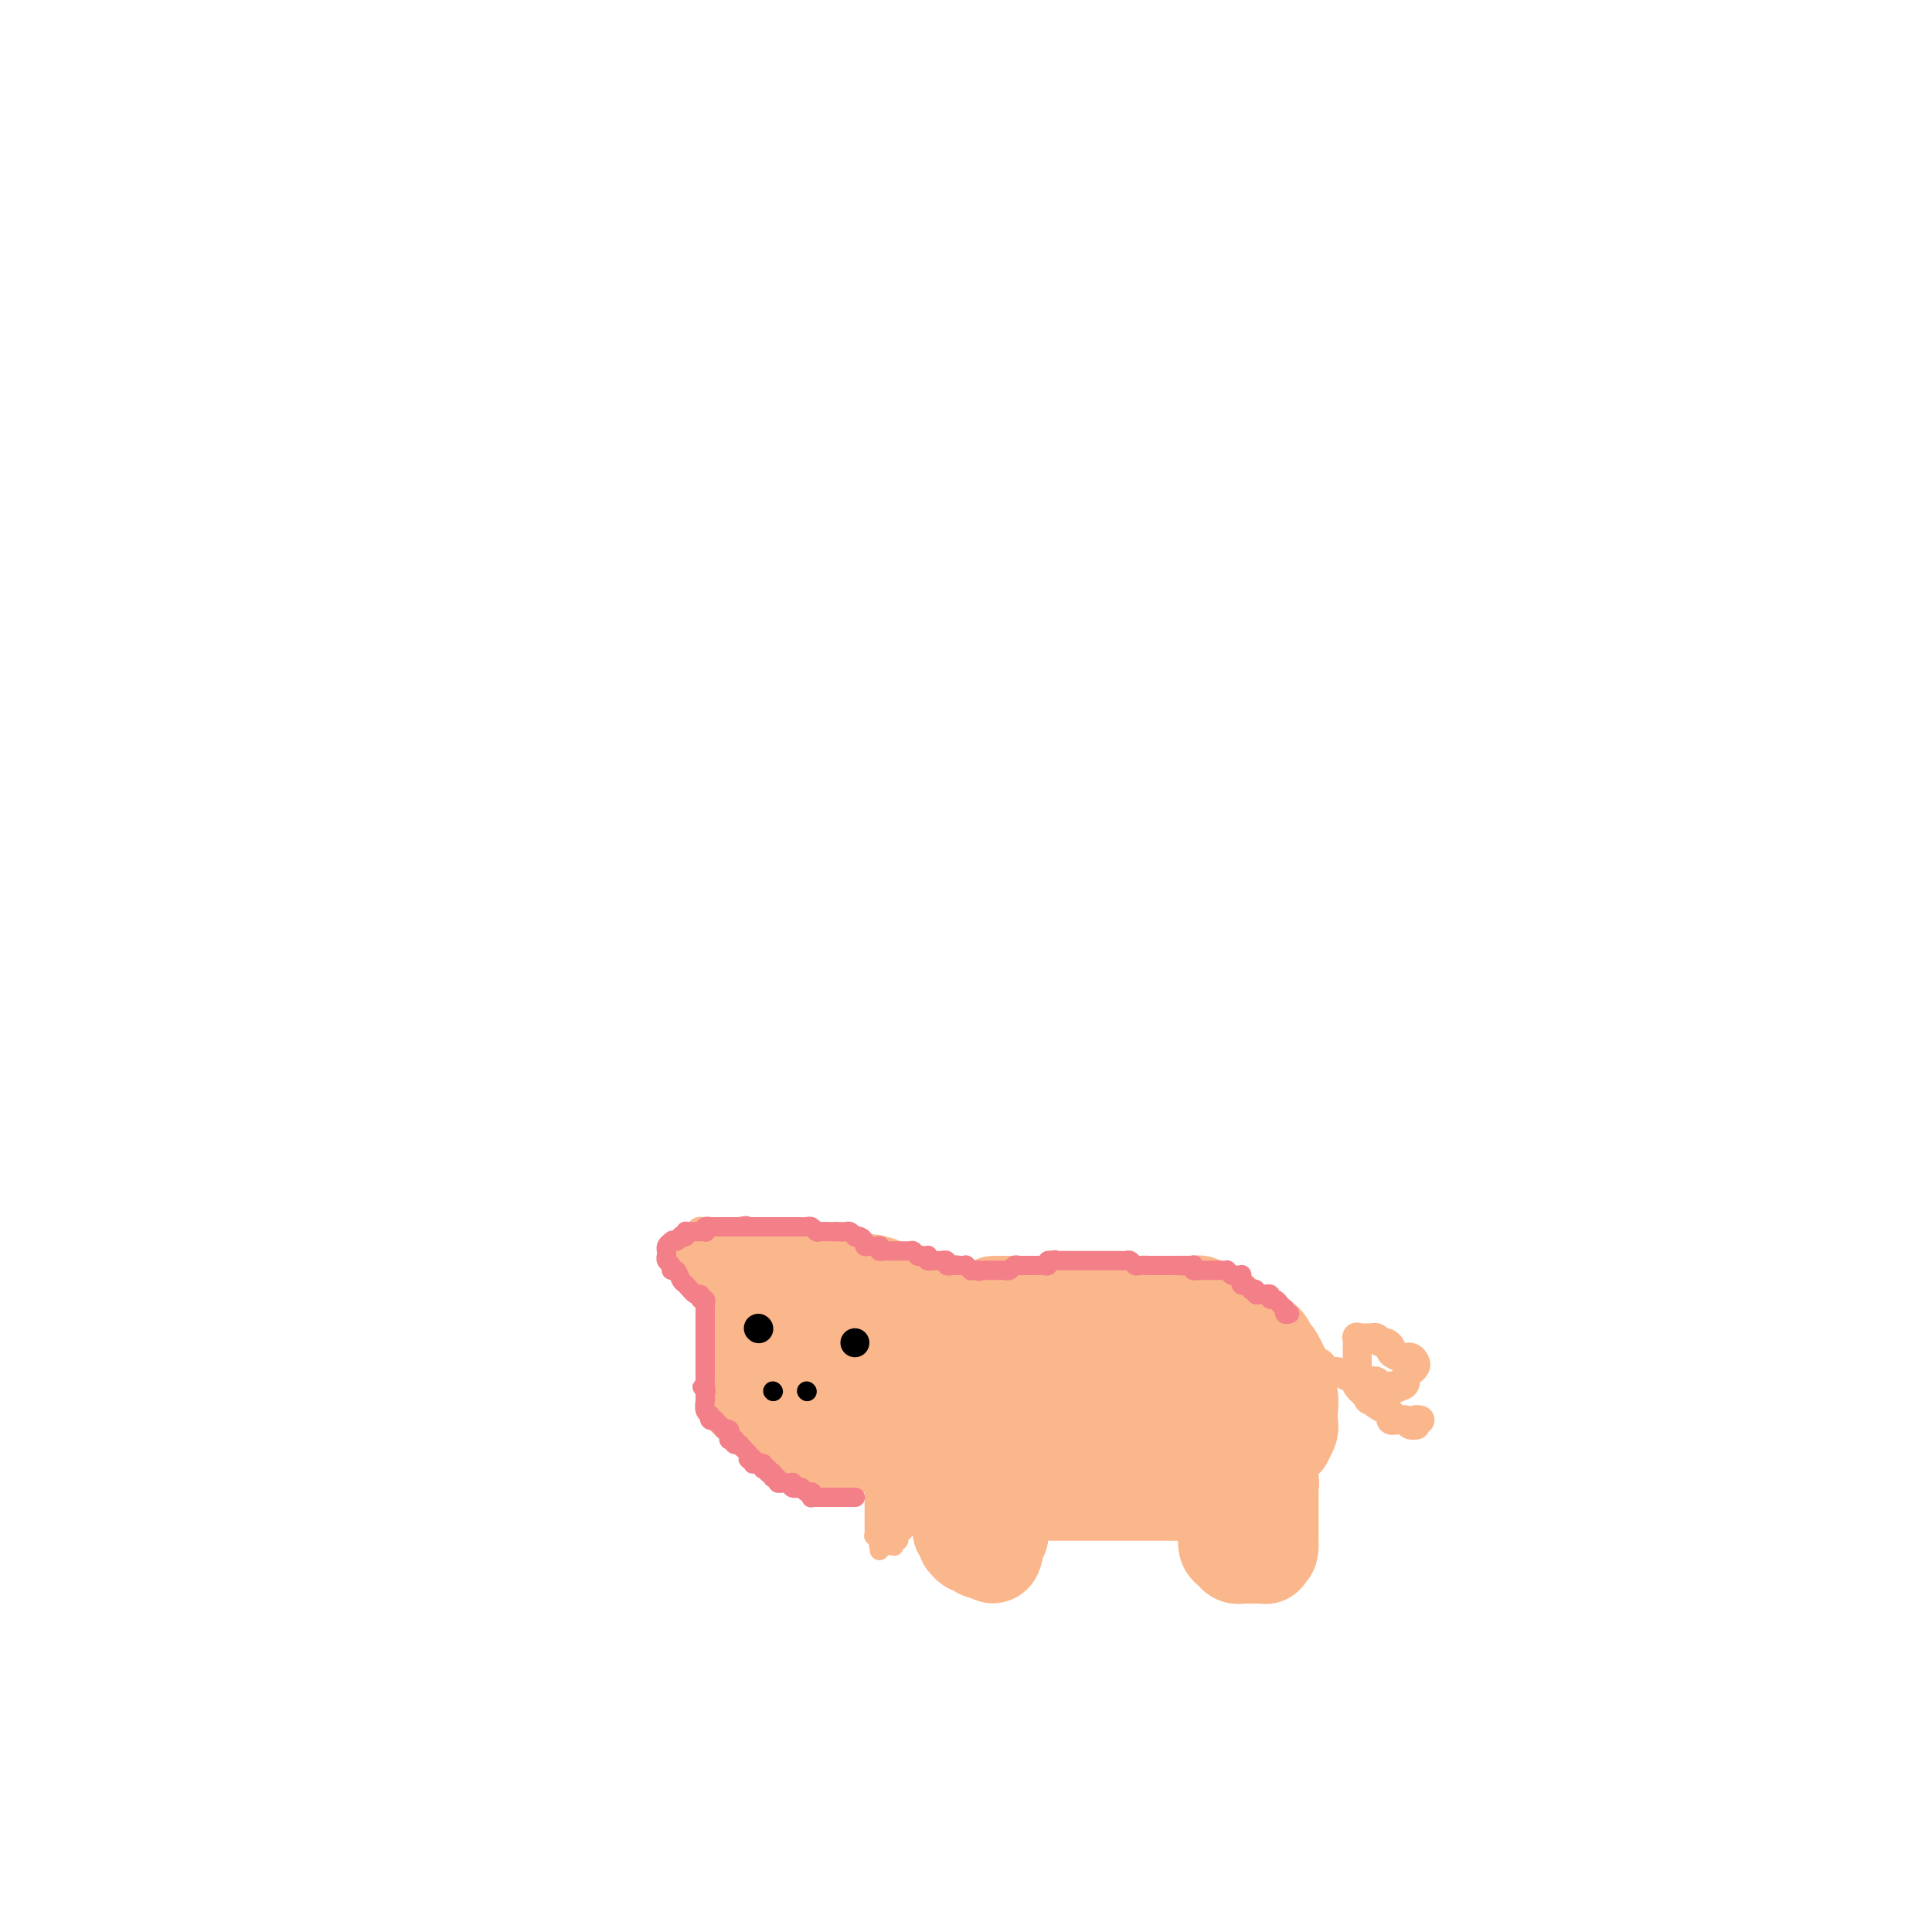 <svg viewBox='0 0 400 400' version='1.1' xmlns='http://www.w3.org/2000/svg' xmlns:xlink='http://www.w3.org/1999/xlink'><g fill='none' stroke='#FBB78C' stroke-width='20' stroke-linecap='round' stroke-linejoin='round'><path d='M206,270c-0.105,0.000 -0.211,0.000 0,0c0.211,0.000 0.738,0.000 1,0c0.262,0.000 0.260,0.000 1,0c0.740,0.000 2.222,0.000 3,0c0.778,-0.000 0.851,0.000 2,0c1.149,0.000 3.372,0.000 4,0c0.628,0.000 -0.339,0.000 0,0c0.339,0.000 1.986,0.000 3,0c1.014,0.000 1.397,0.000 2,0c0.603,0.000 1.425,0.000 2,0c0.575,0.000 0.901,0.000 2,0c1.099,0.000 2.970,0.000 4,0c1.030,0.000 1.221,0.000 2,0c0.779,0.000 2.148,0.000 3,0c0.852,0.000 1.187,0.000 2,0c0.813,0.000 2.103,0.000 3,0c0.897,0.000 1.399,0.000 2,0c0.601,0.000 1.300,0.000 2,0'/><path d='M244,270c6.504,-0.044 3.765,-0.155 3,0c-0.765,0.155 0.444,0.577 1,1c0.556,0.423 0.459,0.848 1,1c0.541,0.152 1.720,0.029 2,0c0.280,-0.029 -0.338,0.034 0,0c0.338,-0.034 1.634,-0.164 2,0c0.366,0.164 -0.197,0.622 0,1c0.197,0.378 1.156,0.677 2,1c0.844,0.323 1.574,0.668 2,1c0.426,0.332 0.546,0.649 1,1c0.454,0.351 1.240,0.737 2,1c0.760,0.263 1.495,0.403 2,1c0.505,0.597 0.780,1.651 1,2c0.220,0.349 0.385,-0.006 1,1c0.615,1.006 1.682,3.372 2,4c0.318,0.628 -0.111,-0.484 0,0c0.111,0.484 0.763,2.562 1,4c0.237,1.438 0.060,2.235 0,3c-0.060,0.765 -0.001,1.496 0,2c0.001,0.504 -0.056,0.779 0,1c0.056,0.221 0.224,0.387 0,1c-0.224,0.613 -0.838,1.673 -1,2c-0.162,0.327 0.130,-0.080 0,0c-0.130,0.080 -0.683,0.648 -1,1c-0.317,0.352 -0.400,0.490 -1,1c-0.600,0.510 -1.719,1.394 -2,2c-0.281,0.606 0.276,0.936 0,1c-0.276,0.064 -1.383,-0.137 -2,0c-0.617,0.137 -0.743,0.614 -1,1c-0.257,0.386 -0.645,0.682 -1,1c-0.355,0.318 -0.678,0.659 -1,1'/><path d='M257,306c-1.507,1.482 -0.775,1.185 -1,1c-0.225,-0.185 -1.407,-0.260 -2,0c-0.593,0.260 -0.598,0.854 -1,1c-0.402,0.146 -1.200,-0.157 -2,0c-0.800,0.157 -1.600,0.774 -2,1c-0.400,0.226 -0.399,0.061 -1,0c-0.601,-0.061 -1.803,-0.016 -3,0c-1.197,0.016 -2.389,0.004 -3,0c-0.611,-0.004 -0.642,-0.001 -2,0c-1.358,0.001 -4.042,0.000 -5,0c-0.958,-0.000 -0.189,-0.000 -1,0c-0.811,0.000 -3.202,0.000 -5,0c-1.798,-0.000 -3.002,-0.000 -4,0c-0.998,0.000 -1.789,0.000 -3,0c-1.211,-0.000 -2.842,-0.001 -4,0c-1.158,0.001 -1.842,0.002 -3,0c-1.158,-0.002 -2.789,-0.008 -4,0c-1.211,0.008 -2.001,0.031 -3,0c-0.999,-0.031 -2.207,-0.115 -3,0c-0.793,0.115 -1.171,0.430 -2,0c-0.829,-0.430 -2.109,-1.606 -3,-2c-0.891,-0.394 -1.393,-0.005 -2,0c-0.607,0.005 -1.318,-0.374 -2,-1c-0.682,-0.626 -1.335,-1.499 -2,-2c-0.665,-0.501 -1.341,-0.628 -2,-1c-0.659,-0.372 -1.301,-0.988 -2,-2c-0.699,-1.012 -1.455,-2.420 -2,-3c-0.545,-0.580 -0.878,-0.331 -1,-1c-0.122,-0.669 -0.033,-2.257 0,-3c0.033,-0.743 0.009,-0.641 0,-1c-0.009,-0.359 -0.005,-1.180 0,-2'/><path d='M187,291c-0.464,-1.742 -0.124,-1.097 0,-1c0.124,0.097 0.032,-0.355 0,-1c-0.032,-0.645 -0.006,-1.482 0,-2c0.006,-0.518 -0.010,-0.716 0,-1c0.010,-0.284 0.044,-0.655 0,-1c-0.044,-0.345 -0.167,-0.665 0,-1c0.167,-0.335 0.625,-0.685 1,-1c0.375,-0.315 0.667,-0.595 1,-1c0.333,-0.405 0.708,-0.934 1,-1c0.292,-0.066 0.501,0.332 1,0c0.499,-0.332 1.287,-1.395 2,-2c0.713,-0.605 1.349,-0.754 2,-1c0.651,-0.246 1.315,-0.590 2,-1c0.685,-0.410 1.390,-0.884 2,-1c0.610,-0.116 1.126,0.128 2,0c0.874,-0.128 2.108,-0.626 3,-1c0.892,-0.374 1.442,-0.622 2,-1c0.558,-0.378 1.123,-0.886 2,-1c0.877,-0.114 2.065,0.166 3,0c0.935,-0.166 1.619,-0.776 2,-1c0.381,-0.224 0.461,-0.060 1,0c0.539,0.060 1.536,0.016 2,0c0.464,-0.016 0.395,-0.005 1,0c0.605,0.005 1.885,0.005 3,0c1.115,-0.005 2.065,-0.014 3,0c0.935,0.014 1.854,0.050 3,0c1.146,-0.050 2.520,-0.185 4,0c1.480,0.185 3.067,0.689 4,1c0.933,0.311 1.213,0.430 3,1c1.787,0.570 5.082,1.591 7,2c1.918,0.409 2.459,0.204 3,0'/><path d='M247,276c3.765,1.041 4.679,1.645 6,2c1.321,0.355 3.050,0.463 4,1c0.950,0.537 1.120,1.505 2,2c0.880,0.495 2.470,0.517 3,1c0.530,0.483 -0.001,1.429 0,2c0.001,0.571 0.533,0.769 1,1c0.467,0.231 0.869,0.496 1,1c0.131,0.504 -0.008,1.248 0,2c0.008,0.752 0.164,1.512 0,2c-0.164,0.488 -0.649,0.704 -1,1c-0.351,0.296 -0.568,0.672 -1,1c-0.432,0.328 -1.078,0.610 -2,1c-0.922,0.390 -2.120,0.889 -3,1c-0.880,0.111 -1.443,-0.168 -2,0c-0.557,0.168 -1.107,0.781 -2,1c-0.893,0.219 -2.129,0.045 -3,0c-0.871,-0.045 -1.377,0.041 -2,0c-0.623,-0.041 -1.363,-0.207 -2,0c-0.637,0.207 -1.171,0.788 -2,1c-0.829,0.212 -1.953,0.057 -3,0c-1.047,-0.057 -2.015,-0.015 -3,0c-0.985,0.015 -1.986,0.004 -3,0c-1.014,-0.004 -2.043,-0.001 -3,0c-0.957,0.001 -1.844,0.000 -3,0c-1.156,-0.000 -2.581,0.001 -4,0c-1.419,-0.001 -2.832,-0.004 -3,0c-0.168,0.004 0.908,0.015 0,0c-0.908,-0.015 -3.800,-0.056 -5,0c-1.200,0.056 -0.708,0.207 -1,0c-0.292,-0.207 -1.369,-0.774 -2,-1c-0.631,-0.226 -0.815,-0.113 -1,0'/><path d='M213,295c-4.450,-0.377 -1.576,-0.818 -1,-1c0.576,-0.182 -1.146,-0.105 -2,0c-0.854,0.105 -0.841,0.238 -1,0c-0.159,-0.238 -0.491,-0.847 -1,-1c-0.509,-0.153 -1.194,0.151 -2,0c-0.806,-0.151 -1.732,-0.757 -2,-1c-0.268,-0.243 0.123,-0.121 0,0c-0.123,0.121 -0.761,0.243 -1,0c-0.239,-0.243 -0.080,-0.852 0,-1c0.080,-0.148 0.081,0.164 0,0c-0.081,-0.164 -0.243,-0.804 0,-1c0.243,-0.196 0.891,0.052 1,0c0.109,-0.052 -0.322,-0.405 0,-1c0.322,-0.595 1.398,-1.431 2,-2c0.602,-0.569 0.732,-0.870 1,-1c0.268,-0.130 0.676,-0.087 1,0c0.324,0.087 0.565,0.220 1,0c0.435,-0.220 1.064,-0.791 2,-1c0.936,-0.209 2.179,-0.056 3,0c0.821,0.056 1.222,0.015 3,0c1.778,-0.015 4.934,-0.004 7,0c2.066,0.004 3.041,0.001 4,0c0.959,-0.001 1.903,-0.000 3,0c1.097,0.000 2.346,0.000 3,0c0.654,-0.000 0.711,0.000 1,0c0.289,-0.000 0.809,-0.001 1,0c0.191,0.001 0.051,0.003 0,0c-0.051,-0.003 -0.014,-0.011 0,0c0.014,0.011 0.004,0.041 0,0c-0.004,-0.041 -0.001,-0.155 0,0c0.001,0.155 0.001,0.577 0,1'/><path d='M236,286c3.209,0.171 0.231,0.098 -1,0c-1.231,-0.098 -0.713,-0.223 -1,0c-0.287,0.223 -1.377,0.792 -2,1c-0.623,0.208 -0.779,0.056 -1,0c-0.221,-0.056 -0.507,-0.015 -1,0c-0.493,0.015 -1.194,0.004 -2,0c-0.806,-0.004 -1.718,-0.001 -2,0c-0.282,0.001 0.067,0.000 0,0c-0.067,-0.000 -0.551,0.000 -1,0c-0.449,-0.000 -0.862,-0.001 -1,0c-0.138,0.001 -0.001,0.004 0,0c0.001,-0.004 -0.133,-0.016 0,0c0.133,0.016 0.533,0.059 1,0c0.467,-0.059 1.000,-0.222 2,0c1.000,0.222 2.468,0.828 4,1c1.532,0.172 3.127,-0.092 4,0c0.873,0.092 1.025,0.539 2,1c0.975,0.461 2.775,0.936 4,1c1.225,0.064 1.876,-0.281 3,0c1.124,0.281 2.721,1.190 4,2c1.279,0.810 2.241,1.523 3,2c0.759,0.477 1.314,0.720 2,1c0.686,0.280 1.503,0.597 2,1c0.497,0.403 0.673,0.893 1,1c0.327,0.107 0.806,-0.167 1,0c0.194,0.167 0.104,0.777 0,1c-0.104,0.223 -0.220,0.060 0,0c0.220,-0.060 0.777,-0.017 1,0c0.223,0.017 0.111,0.009 0,0'/><path d='M258,298c2.167,1.233 0.584,0.317 0,0c-0.584,-0.317 -0.170,-0.033 0,0c0.170,0.033 0.097,-0.184 0,0c-0.097,0.184 -0.218,0.767 0,1c0.218,0.233 0.775,0.114 1,0c0.225,-0.114 0.117,-0.223 0,0c-0.117,0.223 -0.243,0.777 0,1c0.243,0.223 0.853,0.116 1,0c0.147,-0.116 -0.171,-0.241 0,0c0.171,0.241 0.830,0.848 1,1c0.170,0.152 -0.151,-0.152 0,0c0.151,0.152 0.772,0.759 1,1c0.228,0.241 0.061,0.117 0,0c-0.061,-0.117 -0.016,-0.228 0,0c0.016,0.228 0.004,0.793 0,1c-0.004,0.207 -0.001,0.054 0,0c0.001,-0.054 0.000,-0.011 0,0c-0.000,0.011 -0.000,-0.011 0,0c0.000,0.011 0.000,0.056 0,0c-0.000,-0.056 -0.000,-0.212 0,0c0.000,0.212 0.000,0.793 0,1c-0.000,0.207 -0.000,0.042 0,0c0.000,-0.042 0.000,0.040 0,0c-0.000,-0.040 -0.000,-0.203 0,0c0.000,0.203 0.000,0.772 0,1c-0.000,0.228 -0.000,0.113 0,0c0.000,-0.113 0.000,-0.226 0,0c-0.000,0.226 -0.000,0.792 0,1c0.000,0.208 0.000,0.060 0,0c-0.000,-0.060 -0.000,-0.030 0,0'/><path d='M262,306c0.558,1.465 -0.047,1.129 0,1c0.047,-0.129 0.745,-0.050 1,0c0.255,0.050 0.068,0.070 0,0c-0.068,-0.070 -0.018,-0.230 0,0c0.018,0.230 0.005,0.849 0,1c-0.005,0.151 -0.001,-0.166 0,0c0.001,0.166 0.000,0.814 0,1c-0.000,0.186 -0.000,-0.090 0,0c0.000,0.090 0.000,0.546 0,1c-0.000,0.454 -0.000,0.906 0,1c0.000,0.094 0.000,-0.168 0,0c-0.000,0.168 -0.000,0.767 0,1c0.000,0.233 0.000,0.100 0,0c-0.000,-0.100 -0.000,-0.166 0,0c0.000,0.166 0.000,0.565 0,1c-0.000,0.435 -0.000,0.905 0,1c0.000,0.095 0.000,-0.185 0,0c-0.000,0.185 -0.000,0.834 0,1c0.000,0.166 0.000,-0.152 0,0c-0.000,0.152 -0.000,0.776 0,1c0.000,0.224 0.000,0.050 0,0c-0.000,-0.050 -0.000,0.024 0,0c0.000,-0.024 0.000,-0.146 0,0c-0.000,0.146 -0.000,0.561 0,1c0.000,0.439 0.000,0.901 0,1c-0.000,0.099 0.000,-0.166 0,0c0.000,0.166 0.000,0.763 0,1c0.000,0.237 0.000,0.115 0,0c0.000,-0.115 0.000,-0.223 0,0c0.000,0.223 0.000,0.778 0,1c0.000,0.222 0.000,0.111 0,0'/><path d='M263,320c-0.072,2.182 -0.751,0.638 -1,0c-0.249,-0.638 -0.067,-0.368 0,0c0.067,0.368 0.018,0.834 0,1c-0.018,0.166 -0.005,0.030 0,0c0.005,-0.030 0.001,0.044 0,0c-0.001,-0.044 0.001,-0.208 0,0c-0.001,0.208 -0.003,0.788 0,1c0.003,0.212 0.012,0.057 0,0c-0.012,-0.057 -0.045,-0.015 0,0c0.045,0.015 0.167,0.004 0,0c-0.167,-0.004 -0.623,-0.001 -1,0c-0.377,0.001 -0.676,0.000 -1,0c-0.324,-0.000 -0.675,-0.000 -1,0c-0.325,0.000 -0.626,0.001 -1,0c-0.374,-0.001 -0.821,-0.003 -1,0c-0.179,0.003 -0.090,0.013 0,0c0.090,-0.013 0.182,-0.048 0,0c-0.182,0.048 -0.636,0.178 -1,0c-0.364,-0.178 -0.637,-0.662 -1,-1c-0.363,-0.338 -0.815,-0.528 -1,-1c-0.185,-0.472 -0.102,-1.227 0,-2c0.102,-0.773 0.224,-1.565 0,-2c-0.224,-0.435 -0.792,-0.511 -1,-1c-0.208,-0.489 -0.056,-1.389 0,-2c0.056,-0.611 0.015,-0.933 0,-1c-0.015,-0.067 -0.004,0.122 0,0c0.004,-0.122 0.001,-0.555 0,-1c-0.001,-0.445 -0.000,-0.903 0,-1c0.000,-0.097 0.000,0.166 0,0c-0.000,-0.166 -0.000,-0.762 0,-1c0.000,-0.238 0.000,-0.119 0,0'/><path d='M253,309c-0.317,-1.872 -0.110,-0.553 0,0c0.110,0.553 0.123,0.341 0,0c-0.123,-0.341 -0.380,-0.809 0,-1c0.380,-0.191 1.398,-0.104 2,0c0.602,0.104 0.788,0.224 1,0c0.212,-0.224 0.449,-0.792 1,-1c0.551,-0.208 1.416,-0.056 2,0c0.584,0.056 0.888,0.015 1,0c0.112,-0.015 0.032,-0.004 0,0c-0.032,0.004 -0.016,0.002 0,0'/><path d='M207,309c-0.000,-0.112 -0.000,-0.223 0,0c0.000,0.223 0.000,0.781 0,1c-0.000,0.219 -0.000,0.101 0,0c0.000,-0.101 0.000,-0.183 0,0c-0.000,0.183 -0.000,0.631 0,1c0.000,0.369 0.000,0.658 0,1c-0.000,0.342 -0.000,0.736 0,1c0.000,0.264 0.001,0.400 0,1c-0.001,0.600 -0.004,1.666 0,2c0.004,0.334 0.015,-0.065 0,0c-0.015,0.065 -0.057,0.592 0,1c0.057,0.408 0.211,0.697 0,1c-0.211,0.303 -0.789,0.620 -1,1c-0.211,0.380 -0.057,0.824 0,1c0.057,0.176 0.015,0.086 0,0c-0.015,-0.086 -0.004,-0.167 0,0c0.004,0.167 0.002,0.584 0,1'/><path d='M206,321c-0.377,1.856 -0.819,0.498 -1,0c-0.181,-0.498 -0.100,-0.134 0,0c0.100,0.134 0.219,0.037 0,0c-0.219,-0.037 -0.776,-0.014 -1,0c-0.224,0.014 -0.117,0.018 0,0c0.117,-0.018 0.242,-0.058 0,0c-0.242,0.058 -0.852,0.213 -1,0c-0.148,-0.213 0.167,-0.793 0,-1c-0.167,-0.207 -0.815,-0.041 -1,0c-0.185,0.041 0.094,-0.044 0,0c-0.094,0.044 -0.560,0.218 -1,0c-0.440,-0.218 -0.854,-0.828 -1,-1c-0.146,-0.172 -0.025,0.094 0,0c0.025,-0.094 -0.046,-0.547 0,-1c0.046,-0.453 0.208,-0.905 0,-1c-0.208,-0.095 -0.788,0.169 -1,0c-0.212,-0.169 -0.057,-0.770 0,-1c0.057,-0.230 0.015,-0.090 0,0c-0.015,0.090 -0.004,0.130 0,0c0.004,-0.130 0.001,-0.430 0,-1c-0.001,-0.570 -0.000,-1.411 0,-2c0.000,-0.589 0.000,-0.927 0,-1c-0.000,-0.073 -0.000,0.120 0,0c0.000,-0.120 0.000,-0.553 0,-1c-0.000,-0.447 -0.000,-0.908 0,-1c0.000,-0.092 0.000,0.185 0,0c-0.000,-0.185 -0.000,-0.833 0,-1c0.000,-0.167 0.000,0.147 0,0c-0.000,-0.147 -0.000,-0.756 0,-1c0.000,-0.244 0.000,-0.122 0,0'/><path d='M200,272c0.005,-0.000 0.010,-0.000 0,0c-0.010,0.000 -0.035,0.001 0,0c0.035,-0.001 0.132,-0.003 0,0c-0.132,0.003 -0.491,0.012 -1,0c-0.509,-0.012 -1.168,-0.044 -2,0c-0.832,0.044 -1.838,0.166 -2,0c-0.162,-0.166 0.519,-0.619 0,-1c-0.519,-0.381 -2.237,-0.689 -3,-1c-0.763,-0.311 -0.571,-0.623 -1,-1c-0.429,-0.377 -1.481,-0.818 -2,-1c-0.519,-0.182 -0.507,-0.104 -1,0c-0.493,0.104 -1.493,0.234 -2,0c-0.507,-0.234 -0.521,-0.832 -1,-1c-0.479,-0.168 -1.423,0.095 -2,0c-0.577,-0.095 -0.789,-0.547 -1,-1'/><path d='M182,266c-2.958,-0.929 -1.352,-0.253 -1,0c0.352,0.253 -0.550,0.082 -1,0c-0.450,-0.082 -0.448,-0.075 -1,0c-0.552,0.075 -1.658,0.216 -2,0c-0.342,-0.216 0.081,-0.791 0,-1c-0.081,-0.209 -0.665,-0.052 -1,0c-0.335,0.052 -0.419,-0.001 -1,0c-0.581,0.001 -1.657,0.055 -2,0c-0.343,-0.055 0.049,-0.221 0,0c-0.049,0.221 -0.538,0.828 -1,1c-0.462,0.172 -0.898,-0.091 -1,0c-0.102,0.091 0.130,0.535 0,1c-0.130,0.465 -0.623,0.949 -1,1c-0.377,0.051 -0.637,-0.333 -1,0c-0.363,0.333 -0.829,1.384 -1,2c-0.171,0.616 -0.046,0.799 0,1c0.046,0.201 0.012,0.420 0,1c-0.012,0.580 -0.003,1.520 0,2c0.003,0.480 0.001,0.499 0,1c-0.001,0.501 -0.000,1.482 0,2c0.000,0.518 0.000,0.573 0,1c-0.000,0.427 -0.000,1.228 0,2c0.000,0.772 0.000,1.516 0,2c-0.000,0.484 -0.000,0.707 0,1c0.000,0.293 0.000,0.656 0,1c-0.000,0.344 -0.000,0.670 0,1c0.000,0.330 0.000,0.666 0,1c-0.000,0.334 -0.000,0.667 0,1c0.000,0.333 0.000,0.667 0,1'/><path d='M168,288c-0.003,2.947 -0.012,1.316 0,1c0.012,-0.316 0.045,0.685 0,1c-0.045,0.315 -0.167,-0.056 0,0c0.167,0.056 0.623,0.541 1,1c0.377,0.459 0.676,0.894 1,1c0.324,0.106 0.675,-0.115 1,0c0.325,0.115 0.626,0.566 1,1c0.374,0.434 0.821,0.852 1,1c0.179,0.148 0.089,0.026 0,0c-0.089,-0.026 -0.177,0.046 0,0c0.177,-0.046 0.620,-0.208 1,0c0.380,0.208 0.696,0.788 1,1c0.304,0.212 0.596,0.058 1,0c0.404,-0.058 0.919,-0.020 1,0c0.081,0.020 -0.273,0.021 0,0c0.273,-0.021 1.172,-0.064 2,0c0.828,0.064 1.584,0.236 2,0c0.416,-0.236 0.493,-0.881 1,-1c0.507,-0.119 1.446,0.288 2,0c0.554,-0.288 0.723,-1.272 1,-2c0.277,-0.728 0.663,-1.200 1,-2c0.337,-0.800 0.626,-1.928 1,-3c0.374,-1.072 0.833,-2.088 1,-3c0.167,-0.912 0.042,-1.721 0,-3c-0.042,-1.279 0.000,-3.029 0,-4c-0.000,-0.971 -0.042,-1.164 0,-2c0.042,-0.836 0.169,-2.315 0,-3c-0.169,-0.685 -0.633,-0.575 -1,-1c-0.367,-0.425 -0.637,-1.384 -1,-2c-0.363,-0.616 -0.818,-0.890 -1,-1c-0.182,-0.110 -0.091,-0.055 0,0'/><path d='M185,268c-0.849,-2.415 -1.470,-0.451 -2,0c-0.530,0.451 -0.968,-0.611 -1,-1c-0.032,-0.389 0.342,-0.105 0,0c-0.342,0.105 -1.401,0.032 -2,0c-0.599,-0.032 -0.737,-0.024 -1,0c-0.263,0.024 -0.652,0.062 -1,0c-0.348,-0.062 -0.656,-0.225 -1,0c-0.344,0.225 -0.725,0.837 -1,1c-0.275,0.163 -0.446,-0.125 -1,0c-0.554,0.125 -1.493,0.662 -2,1c-0.507,0.338 -0.584,0.477 -1,1c-0.416,0.523 -1.172,1.432 -2,2c-0.828,0.568 -1.728,0.796 -2,1c-0.272,0.204 0.085,0.383 0,1c-0.085,0.617 -0.611,1.671 -1,2c-0.389,0.329 -0.640,-0.066 -1,0c-0.360,0.066 -0.828,0.595 -1,1c-0.172,0.405 -0.046,0.686 0,1c0.046,0.314 0.014,0.660 0,1c-0.014,0.340 -0.010,0.672 0,1c0.010,0.328 0.025,0.651 0,1c-0.025,0.349 -0.091,0.723 0,1c0.091,0.277 0.338,0.455 1,1c0.662,0.545 1.740,1.455 2,2c0.260,0.545 -0.299,0.724 0,1c0.299,0.276 1.455,0.651 2,1c0.545,0.349 0.477,0.674 1,1c0.523,0.326 1.635,0.654 2,1c0.365,0.346 -0.017,0.708 0,1c0.017,0.292 0.433,0.512 1,1c0.567,0.488 1.283,1.244 2,2'/><path d='M176,293c1.638,1.928 0.233,1.249 0,1c-0.233,-0.249 0.706,-0.067 1,0c0.294,0.067 -0.058,0.018 0,0c0.058,-0.018 0.527,-0.005 1,0c0.473,0.005 0.952,0.001 1,0c0.048,-0.001 -0.334,0.001 0,0c0.334,-0.001 1.385,-0.003 2,0c0.615,0.003 0.794,0.012 1,0c0.206,-0.012 0.440,-0.045 1,0c0.560,0.045 1.445,0.166 2,0c0.555,-0.166 0.780,-0.620 1,-1c0.220,-0.380 0.436,-0.686 1,-1c0.564,-0.314 1.475,-0.636 2,-1c0.525,-0.364 0.662,-0.770 1,-1c0.338,-0.230 0.875,-0.283 1,-1c0.125,-0.717 -0.163,-2.097 0,-3c0.163,-0.903 0.776,-1.330 1,-2c0.224,-0.670 0.060,-1.583 0,-2c-0.060,-0.417 -0.015,-0.339 0,-1c0.015,-0.661 -0.000,-2.061 0,-3c0.000,-0.939 0.016,-1.416 0,-2c-0.016,-0.584 -0.064,-1.274 0,-2c0.064,-0.726 0.238,-1.487 0,-2c-0.238,-0.513 -0.890,-0.779 -1,-1c-0.110,-0.221 0.321,-0.399 0,-1c-0.321,-0.601 -1.393,-1.625 -2,-2c-0.607,-0.375 -0.750,-0.100 -1,0c-0.250,0.100 -0.606,0.027 -1,0c-0.394,-0.027 -0.827,-0.008 -1,0c-0.173,0.008 -0.087,0.004 0,0'/><path d='M186,268c-1.050,-1.156 -0.676,-1.045 -1,-1c-0.324,0.045 -1.347,0.026 -2,0c-0.653,-0.026 -0.937,-0.059 -1,0c-0.063,0.059 0.096,0.209 0,0c-0.096,-0.209 -0.448,-0.778 -1,-1c-0.552,-0.222 -1.303,-0.098 -2,0c-0.697,0.098 -1.341,0.171 -2,0c-0.659,-0.171 -1.332,-0.585 -2,-1c-0.668,-0.415 -1.329,-0.829 -2,-1c-0.671,-0.171 -1.351,-0.098 -2,0c-0.649,0.098 -1.268,0.222 -2,0c-0.732,-0.222 -1.576,-0.791 -2,-1c-0.424,-0.209 -0.428,-0.057 -1,0c-0.572,0.057 -1.712,0.018 -2,0c-0.288,-0.018 0.277,-0.015 0,0c-0.277,0.015 -1.398,0.041 -2,0c-0.602,-0.041 -0.687,-0.148 -1,0c-0.313,0.148 -0.854,0.551 -1,1c-0.146,0.449 0.102,0.945 0,1c-0.102,0.055 -0.553,-0.332 -1,0c-0.447,0.332 -0.891,1.384 -1,2c-0.109,0.616 0.115,0.798 0,1c-0.115,0.202 -0.571,0.425 -1,1c-0.429,0.575 -0.833,1.501 -1,2c-0.167,0.499 -0.097,0.570 0,1c0.097,0.430 0.222,1.219 0,2c-0.222,0.781 -0.792,1.555 -1,2c-0.208,0.445 -0.056,0.563 0,1c0.056,0.437 0.015,1.195 0,2c-0.015,0.805 -0.004,1.659 0,2c0.004,0.341 0.002,0.171 0,0'/><path d='M155,281c-0.928,3.195 -0.249,2.183 0,2c0.249,-0.183 0.067,0.462 0,1c-0.067,0.538 -0.018,0.970 0,1c0.018,0.030 0.004,-0.342 0,0c-0.004,0.342 0.003,1.398 0,2c-0.003,0.602 -0.016,0.749 0,1c0.016,0.251 0.060,0.606 0,1c-0.060,0.394 -0.224,0.828 0,1c0.224,0.172 0.834,0.084 1,0c0.166,-0.084 -0.114,-0.163 0,0c0.114,0.163 0.623,0.569 1,1c0.377,0.431 0.622,0.886 1,1c0.378,0.114 0.889,-0.113 1,0c0.111,0.113 -0.176,0.566 0,1c0.176,0.434 0.817,0.847 1,1c0.183,0.153 -0.091,0.045 0,0c0.091,-0.045 0.546,-0.026 1,0c0.454,0.026 0.905,0.058 1,0c0.095,-0.058 -0.167,-0.208 0,0c0.167,0.208 0.763,0.774 1,1c0.237,0.226 0.116,0.113 0,0c-0.116,-0.113 -0.228,-0.228 0,0c0.228,0.228 0.797,0.797 1,1c0.203,0.203 0.039,0.040 0,0c-0.039,-0.040 0.045,0.042 0,0c-0.045,-0.042 -0.219,-0.208 0,0c0.219,0.208 0.832,0.791 1,1c0.168,0.209 -0.110,0.046 0,0c0.110,-0.046 0.606,0.026 1,0c0.394,-0.026 0.684,-0.150 1,0c0.316,0.150 0.658,0.575 1,1'/><path d='M168,298c2.024,1.238 0.584,0.332 0,0c-0.584,-0.332 -0.311,-0.089 0,0c0.311,0.089 0.662,0.024 1,0c0.338,-0.024 0.665,-0.006 1,0c0.335,0.006 0.677,0.002 1,0c0.323,-0.002 0.625,-0.000 1,0c0.375,0.000 0.822,-0.001 1,0c0.178,0.001 0.085,0.004 0,0c-0.085,-0.004 -0.164,-0.015 0,0c0.164,0.015 0.569,0.057 1,0c0.431,-0.057 0.886,-0.211 1,0c0.114,0.211 -0.114,0.789 0,1c0.114,0.211 0.569,0.057 1,0c0.431,-0.057 0.836,-0.015 1,0c0.164,0.015 0.085,0.004 0,0c-0.085,-0.004 -0.178,-0.001 0,0c0.178,0.001 0.626,-0.000 1,0c0.374,0.000 0.674,0.001 1,0c0.326,-0.001 0.679,-0.004 1,0c0.321,0.004 0.611,0.016 1,0c0.389,-0.016 0.878,-0.060 1,0c0.122,0.060 -0.121,0.225 0,0c0.121,-0.225 0.607,-0.839 1,-1c0.393,-0.161 0.693,0.131 1,0c0.307,-0.131 0.620,-0.686 1,-1c0.380,-0.314 0.826,-0.387 1,-1c0.174,-0.613 0.077,-1.767 0,-2c-0.077,-0.233 -0.134,0.453 0,0c0.134,-0.453 0.459,-2.045 1,-3c0.541,-0.955 1.297,-1.273 2,-2c0.703,-0.727 1.351,-1.864 2,-3'/><path d='M191,286c1.333,-2.000 0.667,-1.000 0,0'/></g>
<g fill='none' stroke='#FBB78C' stroke-width='6' stroke-linecap='round' stroke-linejoin='round'><path d='M270,281c-0.128,-0.112 -0.255,-0.223 0,0c0.255,0.223 0.894,0.782 1,1c0.106,0.218 -0.320,0.096 0,0c0.320,-0.096 1.385,-0.166 2,0c0.615,0.166 0.781,0.566 1,1c0.219,0.434 0.491,0.900 1,1c0.509,0.100 1.253,-0.166 2,0c0.747,0.166 1.495,0.763 2,1c0.505,0.237 0.765,0.115 1,0c0.235,-0.115 0.444,-0.223 1,0c0.556,0.223 1.458,0.778 2,1c0.542,0.222 0.722,0.112 1,0c0.278,-0.112 0.652,-0.226 1,0c0.348,0.226 0.671,0.792 1,1c0.329,0.208 0.666,0.060 1,0c0.334,-0.060 0.667,-0.030 1,0'/><path d='M288,287c2.680,0.915 0.381,0.204 0,0c-0.381,-0.204 1.155,0.100 2,0c0.845,-0.100 0.997,-0.604 1,-1c0.003,-0.396 -0.145,-0.685 0,-1c0.145,-0.315 0.583,-0.658 1,-1c0.417,-0.342 0.812,-0.683 1,-1c0.188,-0.317 0.170,-0.609 0,-1c-0.170,-0.391 -0.494,-0.879 -1,-1c-0.506,-0.121 -1.196,0.126 -2,0c-0.804,-0.126 -1.721,-0.626 -2,-1c-0.279,-0.374 0.079,-0.622 0,-1c-0.079,-0.378 -0.595,-0.886 -1,-1c-0.405,-0.114 -0.700,0.166 -1,0c-0.300,-0.166 -0.606,-0.776 -1,-1c-0.394,-0.224 -0.876,-0.060 -1,0c-0.124,0.060 0.111,0.016 0,0c-0.111,-0.016 -0.570,-0.004 -1,0c-0.430,0.004 -0.833,-0.001 -1,0c-0.167,0.001 -0.097,0.007 0,0c0.097,-0.007 0.222,-0.027 0,0c-0.222,0.027 -0.792,0.100 -1,0c-0.208,-0.100 -0.056,-0.374 0,0c0.056,0.374 0.015,1.396 0,2c-0.015,0.604 -0.004,0.792 0,1c0.004,0.208 0.002,0.437 0,1c-0.002,0.563 -0.002,1.459 0,2c0.002,0.541 0.006,0.725 0,1c-0.006,0.275 -0.022,0.641 0,1c0.022,0.359 0.083,0.712 0,1c-0.083,0.288 -0.309,0.511 0,1c0.309,0.489 1.155,1.245 2,2'/><path d='M283,289c0.425,1.825 0.989,0.388 1,0c0.011,-0.388 -0.530,0.274 0,1c0.530,0.726 2.131,1.515 3,2c0.869,0.485 1.006,0.665 1,1c-0.006,0.335 -0.157,0.826 0,1c0.157,0.174 0.620,0.032 1,0c0.380,-0.032 0.676,0.045 1,0c0.324,-0.045 0.674,-0.212 1,0c0.326,0.212 0.627,0.803 1,1c0.373,0.197 0.818,0.000 1,0c0.182,-0.000 0.100,0.196 0,0c-0.100,-0.196 -0.219,-0.783 0,-1c0.219,-0.217 0.777,-0.062 1,0c0.223,0.062 0.112,0.031 0,0'/><path d='M155,255c-0.479,-0.000 -0.958,-0.000 -1,0c-0.042,0.000 0.354,0.000 0,0c-0.354,-0.000 -1.457,-0.000 -2,0c-0.543,0.000 -0.528,0.000 -1,0c-0.472,-0.000 -1.433,-0.000 -2,0c-0.567,0.000 -0.741,0.000 -1,0c-0.259,-0.000 -0.604,-0.000 -1,0c-0.396,0.000 -0.842,0.000 -1,0c-0.158,-0.000 -0.027,-0.001 0,0c0.027,0.001 -0.049,0.003 0,0c0.049,-0.003 0.223,-0.011 0,0c-0.223,0.011 -0.844,0.042 -1,0c-0.156,-0.042 0.154,-0.155 0,0c-0.154,0.155 -0.772,0.580 -1,1c-0.228,0.420 -0.065,0.834 0,1c0.065,0.166 0.033,0.083 0,0'/><path d='M144,257c-1.928,0.472 -1.249,0.652 -1,1c0.249,0.348 0.067,0.863 0,1c-0.067,0.137 -0.019,-0.104 0,0c0.019,0.104 0.008,0.554 0,1c-0.008,0.446 -0.013,0.889 0,1c0.013,0.111 0.045,-0.111 0,0c-0.045,0.111 -0.166,0.556 0,1c0.166,0.444 0.618,0.889 1,1c0.382,0.111 0.692,-0.110 1,0c0.308,0.110 0.612,0.551 1,1c0.388,0.449 0.859,0.905 1,1c0.141,0.095 -0.049,-0.170 0,0c0.049,0.170 0.338,0.775 1,1c0.662,0.225 1.697,0.072 2,0c0.303,-0.072 -0.125,-0.061 0,0c0.125,0.061 0.804,0.172 1,0c0.196,-0.172 -0.091,-0.628 0,-1c0.091,-0.372 0.560,-0.660 1,-1c0.440,-0.340 0.851,-0.731 1,-1c0.149,-0.269 0.037,-0.416 0,-1c-0.037,-0.584 -0.000,-1.607 0,-2c0.000,-0.393 -0.037,-0.158 0,0c0.037,0.158 0.147,0.238 0,0c-0.147,-0.238 -0.550,-0.796 -1,-1c-0.450,-0.204 -0.946,-0.055 -1,0c-0.054,0.055 0.336,0.015 0,0c-0.336,-0.015 -1.397,-0.004 -2,0c-0.603,0.004 -0.749,0.001 -1,0c-0.251,-0.001 -0.606,-0.000 -1,0c-0.394,0.000 -0.827,0.000 -1,0c-0.173,-0.000 -0.087,-0.000 0,0'/><path d='M146,259c-1.083,-0.155 -0.290,-0.042 0,0c0.290,0.042 0.078,0.014 0,0c-0.078,-0.014 -0.021,-0.014 0,0c0.021,0.014 0.006,0.041 0,0c-0.006,-0.041 -0.002,-0.151 0,0c0.002,0.151 0.001,0.562 0,1c-0.001,0.438 -0.001,0.902 0,1c0.001,0.098 0.002,-0.170 0,0c-0.002,0.170 -0.008,0.778 0,1c0.008,0.222 0.032,0.060 0,0c-0.032,-0.060 -0.118,-0.016 0,0c0.118,0.016 0.440,0.004 1,0c0.560,-0.004 1.357,-0.001 2,0c0.643,0.001 1.131,0.000 2,0c0.869,-0.000 2.120,-0.000 3,0c0.880,0.000 1.389,0.000 2,0c0.611,-0.000 1.323,-0.001 2,0c0.677,0.001 1.317,0.004 2,0c0.683,-0.004 1.408,-0.016 2,0c0.592,0.016 1.051,0.060 2,0c0.949,-0.060 2.387,-0.223 3,0c0.613,0.223 0.401,0.833 1,1c0.599,0.167 2.007,-0.109 3,0c0.993,0.109 1.569,0.603 2,1c0.431,0.397 0.715,0.699 1,1'/><path d='M174,265c4.513,0.403 1.797,-0.088 1,0c-0.797,0.088 0.326,0.756 1,1c0.674,0.244 0.898,0.065 1,0c0.102,-0.065 0.083,-0.018 0,0c-0.083,0.018 -0.228,0.005 0,0c0.228,-0.005 0.831,-0.001 1,0c0.169,0.001 -0.096,0.000 0,0c0.096,-0.000 0.551,-0.000 1,0c0.449,0.000 0.890,0.000 1,0c0.110,-0.000 -0.112,-0.000 0,0c0.112,0.000 0.559,0.001 1,0c0.441,-0.001 0.878,-0.004 1,0c0.122,0.004 -0.069,0.015 0,0c0.069,-0.015 0.400,-0.057 1,0c0.600,0.057 1.470,0.211 2,0c0.530,-0.211 0.719,-0.789 1,-1c0.281,-0.211 0.654,-0.056 1,0c0.346,0.056 0.666,0.011 1,0c0.334,-0.011 0.681,0.011 1,0c0.319,-0.011 0.610,-0.056 1,0c0.390,0.056 0.879,0.212 1,0c0.121,-0.212 -0.126,-0.793 0,-1c0.126,-0.207 0.626,-0.041 1,0c0.374,0.041 0.622,-0.041 1,0c0.378,0.041 0.885,0.207 1,0c0.115,-0.207 -0.162,-0.788 0,-1c0.162,-0.212 0.762,-0.057 1,0c0.238,0.057 0.115,0.015 0,0c-0.115,-0.015 -0.223,-0.004 0,0c0.223,0.004 0.778,0.001 1,0c0.222,-0.001 0.111,-0.001 0,0'/><path d='M196,263c3.420,-0.309 0.969,-0.083 0,0c-0.969,0.083 -0.457,0.022 0,0c0.457,-0.022 0.858,-0.006 1,0c0.142,0.006 0.024,0.002 0,0c-0.024,-0.002 0.046,-0.001 0,0c-0.046,0.001 -0.209,0.003 0,0c0.209,-0.003 0.788,-0.011 1,0c0.212,0.011 0.057,0.040 0,0c-0.057,-0.040 -0.015,-0.151 0,0c0.015,0.151 0.004,0.562 0,1c-0.004,0.438 -0.001,0.902 0,1c0.001,0.098 0.000,-0.170 0,0c-0.000,0.170 -0.000,0.776 0,1c0.000,0.224 0.000,0.064 0,0c-0.000,-0.064 -0.000,-0.032 0,0'/></g>
<g fill='none' stroke='#000000' stroke-width='6' stroke-linecap='round' stroke-linejoin='round'><path d='M177,278c0.000,0.000 0.000,0.000 0,0c0.000,0.000 0.000,0.000 0,0'/><path d='M157,275c0.000,0.000 0.100,0.100 0.1,0.1'/></g>
<g fill='none' stroke='#000000' stroke-width='4' stroke-linecap='round' stroke-linejoin='round'><path d='M167,288c0.000,0.000 0.100,0.100 0.1,0.1'/><path d='M160,288c0.000,0.000 0.100,0.100 0.1,0.1'/></g>
<g fill='none' stroke='#FBB78C' stroke-width='4' stroke-linecap='round' stroke-linejoin='round'><path d='M181,307c0.000,-0.128 0.000,-0.255 0,0c-0.000,0.255 -0.000,0.893 0,1c0.000,0.107 0.000,-0.318 0,0c-0.000,0.318 -0.000,1.380 0,2c0.000,0.620 0.000,0.797 0,1c-0.000,0.203 -0.000,0.433 0,1c0.000,0.567 0.000,1.472 0,2c-0.000,0.528 -0.000,0.680 0,1c0.000,0.320 0.000,0.808 0,1c-0.000,0.192 -0.001,0.089 0,0c0.001,-0.089 0.004,-0.164 0,0c-0.004,0.164 -0.015,0.566 0,1c0.015,0.434 0.057,0.900 0,1c-0.057,0.100 -0.211,-0.167 0,0c0.211,0.167 0.789,0.766 1,1c0.211,0.234 0.057,0.101 0,0c-0.057,-0.101 -0.016,-0.172 0,0c0.016,0.172 0.008,0.586 0,1'/><path d='M182,320c0.156,2.011 0.046,0.539 0,0c-0.046,-0.539 -0.027,-0.144 0,0c0.027,0.144 0.064,0.039 0,0c-0.064,-0.039 -0.228,-0.010 0,0c0.228,0.010 0.850,0.002 1,0c0.150,-0.002 -0.170,0.000 0,0c0.170,-0.000 0.829,-0.004 1,0c0.171,0.004 -0.147,0.016 0,0c0.147,-0.016 0.758,-0.061 1,0c0.242,0.061 0.117,0.228 0,0c-0.117,-0.228 -0.224,-0.850 0,-1c0.224,-0.150 0.778,0.171 1,0c0.222,-0.171 0.111,-0.834 0,-1c-0.111,-0.166 -0.222,0.165 0,0c0.222,-0.165 0.776,-0.827 1,-1c0.224,-0.173 0.116,0.142 0,0c-0.116,-0.142 -0.241,-0.740 0,-1c0.241,-0.260 0.849,-0.182 1,0c0.151,0.182 -0.156,0.469 0,0c0.156,-0.469 0.773,-1.695 1,-2c0.227,-0.305 0.062,0.311 0,0c-0.062,-0.311 -0.021,-1.547 0,-2c0.021,-0.453 0.022,-0.121 0,0c-0.022,0.121 -0.066,0.032 0,0c0.066,-0.032 0.241,-0.006 0,0c-0.241,0.006 -0.900,-0.009 -1,0c-0.100,0.009 0.358,0.041 0,0c-0.358,-0.041 -1.531,-0.155 -2,0c-0.469,0.155 -0.235,0.577 0,1'/><path d='M186,313c-0.873,0.251 -1.554,1.377 -2,2c-0.446,0.623 -0.655,0.741 -1,1c-0.345,0.259 -0.824,0.658 -1,1c-0.176,0.342 -0.047,0.625 0,1c0.047,0.375 0.013,0.840 0,1c-0.013,0.160 -0.003,0.015 0,0c0.003,-0.015 0.001,0.099 0,0c-0.001,-0.099 -0.000,-0.413 0,-1c0.000,-0.587 -0.000,-1.448 0,-2c0.000,-0.552 0.000,-0.797 0,-1c-0.000,-0.203 -0.001,-0.365 0,-1c0.001,-0.635 0.004,-1.743 0,-2c-0.004,-0.257 -0.016,0.337 0,0c0.016,-0.337 0.061,-1.606 0,-2c-0.061,-0.394 -0.228,0.087 0,0c0.228,-0.087 0.849,-0.741 1,-1c0.151,-0.259 -0.170,-0.122 0,0c0.170,0.122 0.830,0.228 1,0c0.170,-0.228 -0.151,-0.791 0,-1c0.151,-0.209 0.772,-0.063 1,0c0.228,0.063 0.061,0.043 0,0c-0.061,-0.043 -0.016,-0.110 0,0c0.016,0.110 0.004,0.396 0,1c-0.004,0.604 -0.001,1.525 0,2c0.001,0.475 0.001,0.506 0,1c-0.001,0.494 -0.003,1.453 0,2c0.003,0.547 0.011,0.683 0,1c-0.011,0.317 -0.041,0.816 0,1c0.041,0.184 0.155,0.053 0,0c-0.155,-0.053 -0.577,-0.026 -1,0'/><path d='M184,316c0.000,1.242 0.000,0.347 0,0c0.000,-0.347 0.000,-0.144 0,0c0.000,0.144 0.000,0.231 0,0c0.000,-0.231 0.000,-0.780 0,-1c0.000,-0.220 0.000,-0.110 0,0'/></g>
<g fill='none' stroke='#F37F89' stroke-width='4' stroke-linecap='round' stroke-linejoin='round'><path d='M177,310c-0.024,-0.000 -0.048,-0.000 0,0c0.048,0.000 0.168,0.000 0,0c-0.168,-0.000 -0.622,-0.000 -1,0c-0.378,0.000 -0.679,0.000 -1,0c-0.321,-0.000 -0.664,-0.000 -1,0c-0.336,0.000 -0.667,0.000 -1,0c-0.333,-0.000 -0.667,-0.000 -1,0c-0.333,0.000 -0.663,0.001 -1,0c-0.337,-0.001 -0.679,-0.004 -1,0c-0.321,0.004 -0.621,0.015 -1,0c-0.379,-0.015 -0.837,-0.056 -1,0c-0.163,0.056 -0.033,0.207 0,0c0.033,-0.207 -0.033,-0.774 0,-1c0.033,-0.226 0.163,-0.112 0,0c-0.163,0.112 -0.621,0.223 -1,0c-0.379,-0.223 -0.680,-0.778 -1,-1c-0.320,-0.222 -0.660,-0.111 -1,0'/><path d='M165,308c-1.797,-0.326 -0.289,-0.140 0,0c0.289,0.140 -0.639,0.234 -1,0c-0.361,-0.234 -0.153,-0.795 0,-1c0.153,-0.205 0.252,-0.055 0,0c-0.252,0.055 -0.856,0.016 -1,0c-0.144,-0.016 0.173,-0.008 0,0c-0.173,0.008 -0.835,0.017 -1,0c-0.165,-0.017 0.166,-0.061 0,0c-0.166,0.061 -0.829,0.227 -1,0c-0.171,-0.227 0.152,-0.846 0,-1c-0.152,-0.154 -0.777,0.156 -1,0c-0.223,-0.156 -0.045,-0.777 0,-1c0.045,-0.223 -0.044,-0.046 0,0c0.044,0.046 0.222,-0.039 0,0c-0.222,0.039 -0.843,0.203 -1,0c-0.157,-0.203 0.150,-0.772 0,-1c-0.150,-0.228 -0.757,-0.113 -1,0c-0.243,0.113 -0.121,0.226 0,0c0.121,-0.226 0.242,-0.792 0,-1c-0.242,-0.208 -0.849,-0.060 -1,0c-0.151,0.060 0.152,0.030 0,0c-0.152,-0.030 -0.759,-0.060 -1,0c-0.241,0.060 -0.117,0.208 0,0c0.117,-0.208 0.227,-0.774 0,-1c-0.227,-0.226 -0.792,-0.112 -1,0c-0.208,0.112 -0.059,0.222 0,0c0.059,-0.222 0.030,-0.778 0,-1c-0.030,-0.222 -0.060,-0.111 0,0c0.060,0.111 0.208,0.222 0,0c-0.208,-0.222 -0.774,-0.778 -1,-1c-0.226,-0.222 -0.113,-0.111 0,0'/><path d='M154,300c-1.944,-1.460 -1.305,-1.109 -1,-1c0.305,0.109 0.274,-0.024 0,0c-0.274,0.024 -0.791,0.204 -1,0c-0.209,-0.204 -0.108,-0.791 0,-1c0.108,-0.209 0.225,-0.041 0,0c-0.225,0.041 -0.791,-0.045 -1,0c-0.209,0.045 -0.060,0.222 0,0c0.060,-0.222 0.031,-0.843 0,-1c-0.031,-0.157 -0.065,0.150 0,0c0.065,-0.150 0.229,-0.757 0,-1c-0.229,-0.243 -0.850,-0.121 -1,0c-0.150,0.121 0.170,0.243 0,0c-0.170,-0.243 -0.829,-0.850 -1,-1c-0.171,-0.150 0.147,0.157 0,0c-0.147,-0.157 -0.758,-0.778 -1,-1c-0.242,-0.222 -0.117,-0.045 0,0c0.117,0.045 0.224,-0.043 0,0c-0.224,0.043 -0.778,0.215 -1,0c-0.222,-0.215 -0.112,-0.818 0,-1c0.112,-0.182 0.226,0.057 0,0c-0.226,-0.057 -0.793,-0.410 -1,-1c-0.207,-0.590 -0.056,-1.416 0,-2c0.056,-0.584 0.015,-0.927 0,-1c-0.015,-0.073 -0.004,0.122 0,0c0.004,-0.122 0.002,-0.561 0,-1'/><path d='M146,288c-1.238,-1.813 -0.332,-0.346 0,0c0.332,0.346 0.089,-0.429 0,-1c-0.089,-0.571 -0.024,-0.936 0,-1c0.024,-0.064 0.006,0.175 0,0c-0.006,-0.175 -0.002,-0.764 0,-1c0.002,-0.236 0.000,-0.118 0,0c-0.000,0.118 -0.000,0.238 0,0c0.000,-0.238 0.000,-0.833 0,-1c-0.000,-0.167 -0.000,0.095 0,0c0.000,-0.095 0.000,-0.548 0,-1c-0.000,-0.452 -0.000,-0.905 0,-1c0.000,-0.095 0.000,0.167 0,0c-0.000,-0.167 -0.000,-0.762 0,-1c0.000,-0.238 0.000,-0.119 0,0c-0.000,0.119 -0.000,0.238 0,0c0.000,-0.238 0.000,-0.834 0,-1c-0.000,-0.166 -0.000,0.096 0,0c0.000,-0.096 0.000,-0.551 0,-1c-0.000,-0.449 -0.000,-0.891 0,-1c0.000,-0.109 0.000,0.115 0,0c-0.000,-0.115 -0.000,-0.569 0,-1c0.000,-0.431 0.000,-0.838 0,-1c-0.000,-0.162 -0.000,-0.080 0,0c0.000,0.080 0.000,0.157 0,0c-0.000,-0.157 -0.000,-0.550 0,-1c0.000,-0.450 0.000,-0.958 0,-1c-0.000,-0.042 -0.000,0.380 0,0c0.000,-0.380 0.000,-1.564 0,-2c-0.000,-0.436 -0.000,-0.125 0,0c0.000,0.125 0.000,0.062 0,0'/><path d='M146,272c-0.000,-2.410 -0.000,-0.434 0,0c0.000,0.434 0.001,-0.672 0,-1c-0.001,-0.328 -0.004,0.124 0,0c0.004,-0.124 0.016,-0.822 0,-1c-0.016,-0.178 -0.059,0.164 0,0c0.059,-0.164 0.219,-0.836 0,-1c-0.219,-0.164 -0.818,0.179 -1,0c-0.182,-0.179 0.054,-0.879 0,-1c-0.054,-0.121 -0.397,0.336 -1,0c-0.603,-0.336 -1.467,-1.466 -2,-2c-0.533,-0.534 -0.735,-0.471 -1,-1c-0.265,-0.529 -0.593,-1.648 -1,-2c-0.407,-0.352 -0.894,0.064 -1,0c-0.106,-0.064 0.168,-0.609 0,-1c-0.168,-0.391 -0.777,-0.626 -1,-1c-0.223,-0.374 -0.060,-0.885 0,-1c0.060,-0.115 0.016,0.165 0,0c-0.016,-0.165 -0.004,-0.775 0,-1c0.004,-0.225 0.000,-0.063 0,0c-0.000,0.063 0.003,0.028 0,0c-0.003,-0.028 -0.011,-0.049 0,0c0.011,0.049 0.041,0.167 0,0c-0.041,-0.167 -0.155,-0.619 0,-1c0.155,-0.381 0.577,-0.690 1,-1'/><path d='M139,257c0.316,-0.559 0.607,0.043 1,0c0.393,-0.043 0.890,-0.729 1,-1c0.110,-0.271 -0.166,-0.125 0,0c0.166,0.125 0.776,0.230 1,0c0.224,-0.230 0.064,-0.794 0,-1c-0.064,-0.206 -0.031,-0.055 0,0c0.031,0.055 0.060,0.015 0,0c-0.060,-0.015 -0.208,-0.004 0,0c0.208,0.004 0.773,0.001 1,0c0.227,-0.001 0.117,-0.000 0,0c-0.117,0.000 -0.241,0.000 0,0c0.241,-0.000 0.848,0.000 1,0c0.152,-0.000 -0.152,-0.000 0,0c0.152,0.000 0.759,0.001 1,0c0.241,-0.001 0.116,-0.004 0,0c-0.116,0.004 -0.223,0.015 0,0c0.223,-0.015 0.777,-0.057 1,0c0.223,0.057 0.115,0.211 0,0c-0.115,-0.211 -0.237,-0.789 0,-1c0.237,-0.211 0.833,-0.057 1,0c0.167,0.057 -0.096,0.015 0,0c0.096,-0.015 0.552,-0.004 1,0c0.448,0.004 0.890,0.001 1,0c0.110,-0.001 -0.111,-0.000 0,0c0.111,0.000 0.555,0.000 1,0c0.445,-0.000 0.893,-0.000 1,0c0.107,0.000 -0.125,0.000 0,0c0.125,-0.000 0.607,-0.000 1,0c0.393,0.000 0.696,0.000 1,0'/><path d='M153,254c2.408,-0.464 1.429,-0.124 1,0c-0.429,0.124 -0.307,0.033 0,0c0.307,-0.033 0.800,-0.009 1,0c0.200,0.009 0.106,0.002 0,0c-0.106,-0.002 -0.225,-0.001 0,0c0.225,0.001 0.792,0.000 1,0c0.208,-0.000 0.056,-0.000 0,0c-0.056,0.000 -0.015,0.000 0,0c0.015,-0.000 0.004,-0.000 0,0c-0.004,0.000 -0.002,0.000 0,0'/><path d='M156,254c0.447,-0.000 0.894,-0.000 1,0c0.106,0.000 -0.130,0.000 0,0c0.130,-0.000 0.626,-0.000 1,0c0.374,0.000 0.625,0.000 1,0c0.375,-0.000 0.874,-0.000 1,0c0.126,0.000 -0.122,0.000 0,0c0.122,-0.000 0.614,-0.000 1,0c0.386,0.000 0.667,0.000 1,0c0.333,-0.000 0.719,-0.001 1,0c0.281,0.001 0.457,0.004 1,0c0.543,-0.004 1.454,-0.015 2,0c0.546,0.015 0.729,0.057 1,0c0.271,-0.057 0.632,-0.211 1,0c0.368,0.211 0.743,0.789 1,1c0.257,0.211 0.395,0.057 1,0c0.605,-0.057 1.678,-0.015 2,0c0.322,0.015 -0.106,0.004 0,0c0.106,-0.004 0.744,-0.001 1,0c0.256,0.001 0.128,0.001 0,0'/><path d='M173,255c2.807,0.150 1.326,0.026 1,0c-0.326,-0.026 0.504,0.045 1,0c0.496,-0.045 0.659,-0.205 1,0c0.341,0.205 0.861,0.777 1,1c0.139,0.223 -0.104,0.098 0,0c0.104,-0.098 0.554,-0.170 1,0c0.446,0.170 0.889,0.581 1,1c0.111,0.419 -0.110,0.844 0,1c0.110,0.156 0.552,0.041 1,0c0.448,-0.041 0.904,-0.007 1,0c0.096,0.007 -0.167,-0.012 0,0c0.167,0.012 0.766,0.056 1,0c0.234,-0.056 0.105,-0.211 0,0c-0.105,0.211 -0.187,0.789 0,1c0.187,0.211 0.642,0.057 1,0c0.358,-0.057 0.618,-0.015 1,0c0.382,0.015 0.886,0.004 1,0c0.114,-0.004 -0.162,-0.001 0,0c0.162,0.001 0.760,0.000 1,0c0.240,-0.000 0.121,-0.000 0,0c-0.121,0.000 -0.244,0.000 0,0c0.244,-0.000 0.854,-0.000 1,0c0.146,0.000 -0.171,0.000 0,0c0.171,-0.000 0.829,-0.001 1,0c0.171,0.001 -0.146,0.004 0,0c0.146,-0.004 0.756,-0.015 1,0c0.244,0.015 0.120,0.057 0,0c-0.120,-0.057 -0.238,-0.211 0,0c0.238,0.211 0.833,0.788 1,1c0.167,0.212 -0.095,0.061 0,0c0.095,-0.061 0.548,-0.030 1,0'/><path d='M191,260c2.786,0.774 0.750,0.208 0,0c-0.750,-0.208 -0.215,-0.057 0,0c0.215,0.057 0.109,0.019 0,0c-0.109,-0.019 -0.221,-0.019 0,0c0.221,0.019 0.776,0.058 1,0c0.224,-0.058 0.116,-0.212 0,0c-0.116,0.212 -0.241,0.789 0,1c0.241,0.211 0.848,0.057 1,0c0.152,-0.057 -0.152,-0.015 0,0c0.152,0.015 0.759,0.004 1,0c0.241,-0.004 0.117,-0.001 0,0c-0.117,0.001 -0.228,0.000 0,0c0.228,-0.000 0.793,-0.000 1,0c0.207,0.000 0.056,-0.000 0,0c-0.056,0.000 -0.016,0.000 0,0c0.016,-0.000 0.008,-0.001 0,0c-0.008,0.001 -0.017,0.004 0,0c0.017,-0.004 0.061,-0.015 0,0c-0.061,0.015 -0.227,0.057 0,0c0.227,-0.057 0.849,-0.211 1,0c0.151,0.211 -0.167,0.789 0,1c0.167,0.211 0.819,0.057 1,0c0.181,-0.057 -0.110,-0.016 0,0c0.110,0.016 0.622,0.008 1,0c0.378,-0.008 0.622,-0.016 1,0c0.378,0.016 0.890,0.057 1,0c0.110,-0.057 -0.180,-0.211 0,0c0.180,0.211 0.832,0.789 1,1c0.168,0.211 -0.147,0.057 0,0c0.147,-0.057 0.756,-0.016 1,0c0.244,0.016 0.122,0.008 0,0'/><path d='M202,263c1.641,0.464 0.244,0.124 0,0c-0.244,-0.124 0.666,-0.033 1,0c0.334,0.033 0.093,0.009 0,0c-0.093,-0.009 -0.039,-0.002 0,0c0.039,0.002 0.062,0.001 0,0c-0.062,-0.001 -0.209,-0.000 0,0c0.209,0.000 0.773,0.000 1,0c0.227,-0.000 0.116,-0.000 0,0c-0.116,0.000 -0.239,-0.000 0,0c0.239,0.000 0.838,0.000 1,0c0.162,-0.000 -0.115,-0.000 0,0c0.115,0.000 0.622,0.001 1,0c0.378,-0.001 0.626,-0.004 1,0c0.374,0.004 0.874,0.015 1,0c0.126,-0.015 -0.121,-0.057 0,0c0.121,0.057 0.611,0.211 1,0c0.389,-0.211 0.679,-0.789 1,-1c0.321,-0.211 0.674,-0.057 1,0c0.326,0.057 0.626,0.015 1,0c0.374,-0.015 0.821,-0.004 1,0c0.179,0.004 0.089,0.001 0,0c-0.089,-0.001 -0.178,0.001 0,0c0.178,-0.001 0.622,-0.004 1,0c0.378,0.004 0.690,0.015 1,0c0.310,-0.015 0.619,-0.056 1,0c0.381,0.056 0.833,0.207 1,0c0.167,-0.207 0.048,-0.774 0,-1c-0.048,-0.226 -0.024,-0.113 0,0'/><path d='M217,261c2.503,-0.309 1.262,-0.083 1,0c-0.262,0.083 0.456,0.022 1,0c0.544,-0.022 0.916,-0.006 1,0c0.084,0.006 -0.118,0.002 0,0c0.118,-0.002 0.556,-0.000 1,0c0.444,0.000 0.892,0.000 1,0c0.108,-0.000 -0.125,-0.000 0,0c0.125,0.000 0.607,0.000 1,0c0.393,-0.000 0.696,-0.000 1,0c0.304,0.000 0.607,0.000 1,0c0.393,-0.000 0.874,0.000 1,0c0.126,-0.000 -0.103,-0.000 0,0c0.103,0.000 0.538,0.000 1,0c0.462,-0.000 0.950,-0.000 1,0c0.050,0.000 -0.337,0.000 0,0c0.337,-0.000 1.400,-0.001 2,0c0.600,0.001 0.738,0.004 1,0c0.262,-0.004 0.646,-0.015 1,0c0.354,0.015 0.676,0.057 1,0c0.324,-0.057 0.650,-0.211 1,0c0.350,0.211 0.725,0.789 1,1c0.275,0.211 0.451,0.057 1,0c0.549,-0.057 1.470,-0.015 2,0c0.530,0.015 0.668,0.004 1,0c0.332,-0.004 0.859,-0.001 1,0c0.141,0.001 -0.102,0.000 0,0c0.102,-0.000 0.549,-0.000 1,0c0.451,0.000 0.904,0.000 1,0c0.096,-0.000 -0.167,-0.000 0,0c0.167,0.000 0.762,0.000 1,0c0.238,-0.000 0.119,-0.000 0,0'/><path d='M243,262c4.248,0.155 1.869,0.041 1,0c-0.869,-0.041 -0.229,-0.011 0,0c0.229,0.011 0.046,0.003 0,0c-0.046,-0.003 0.044,-0.001 0,0c-0.044,0.001 -0.222,0.000 0,0c0.222,-0.000 0.843,-0.000 1,0c0.157,0.000 -0.150,0.000 0,0c0.150,-0.000 0.759,-0.001 1,0c0.241,0.001 0.116,0.004 0,0c-0.116,-0.004 -0.224,-0.015 0,0c0.224,0.015 0.778,0.057 1,0c0.222,-0.057 0.112,-0.211 0,0c-0.112,0.211 -0.226,0.789 0,1c0.226,0.211 0.792,0.057 1,0c0.208,-0.057 0.059,-0.015 0,0c-0.059,0.015 -0.027,0.004 0,0c0.027,-0.004 0.050,-0.001 0,0c-0.050,0.001 -0.172,0.000 0,0c0.172,-0.000 0.637,-0.000 1,0c0.363,0.000 0.623,0.000 1,0c0.377,-0.000 0.872,-0.000 1,0c0.128,0.000 -0.109,-0.000 0,0c0.109,0.000 0.565,0.000 1,0c0.435,-0.000 0.847,-0.000 1,0c0.153,0.000 0.045,0.000 0,0c-0.045,-0.000 -0.027,-0.001 0,0c0.027,0.001 0.062,0.003 0,0c-0.062,-0.003 -0.223,-0.011 0,0c0.223,0.011 0.829,0.041 1,0c0.171,-0.041 -0.094,-0.155 0,0c0.094,0.155 0.547,0.577 1,1'/><path d='M255,264c1.797,0.309 0.289,0.083 0,0c-0.289,-0.083 0.641,-0.023 1,0c0.359,0.023 0.149,0.010 0,0c-0.149,-0.010 -0.236,-0.017 0,0c0.236,0.017 0.795,0.057 1,0c0.205,-0.057 0.055,-0.213 0,0c-0.055,0.213 -0.016,0.793 0,1c0.016,0.207 0.008,0.041 0,0c-0.008,-0.041 -0.016,0.042 0,0c0.016,-0.042 0.056,-0.208 0,0c-0.056,0.208 -0.207,0.792 0,1c0.207,0.208 0.772,0.042 1,0c0.228,-0.042 0.118,0.040 0,0c-0.118,-0.040 -0.242,-0.203 0,0c0.242,0.203 0.852,0.772 1,1c0.148,0.228 -0.167,0.113 0,0c0.167,-0.113 0.814,-0.226 1,0c0.186,0.226 -0.090,0.792 0,1c0.090,0.208 0.545,0.060 1,0c0.455,-0.060 0.909,-0.031 1,0c0.091,0.031 -0.182,0.065 0,0c0.182,-0.065 0.818,-0.229 1,0c0.182,0.229 -0.091,0.850 0,1c0.091,0.150 0.546,-0.170 1,0c0.454,0.170 0.906,0.829 1,1c0.094,0.171 -0.172,-0.147 0,0c0.172,0.147 0.781,0.758 1,1c0.219,0.242 0.048,0.117 0,0c-0.048,-0.117 0.025,-0.224 0,0c-0.025,0.224 -0.150,0.778 0,1c0.150,0.222 0.575,0.111 1,0'/></g>
</svg>